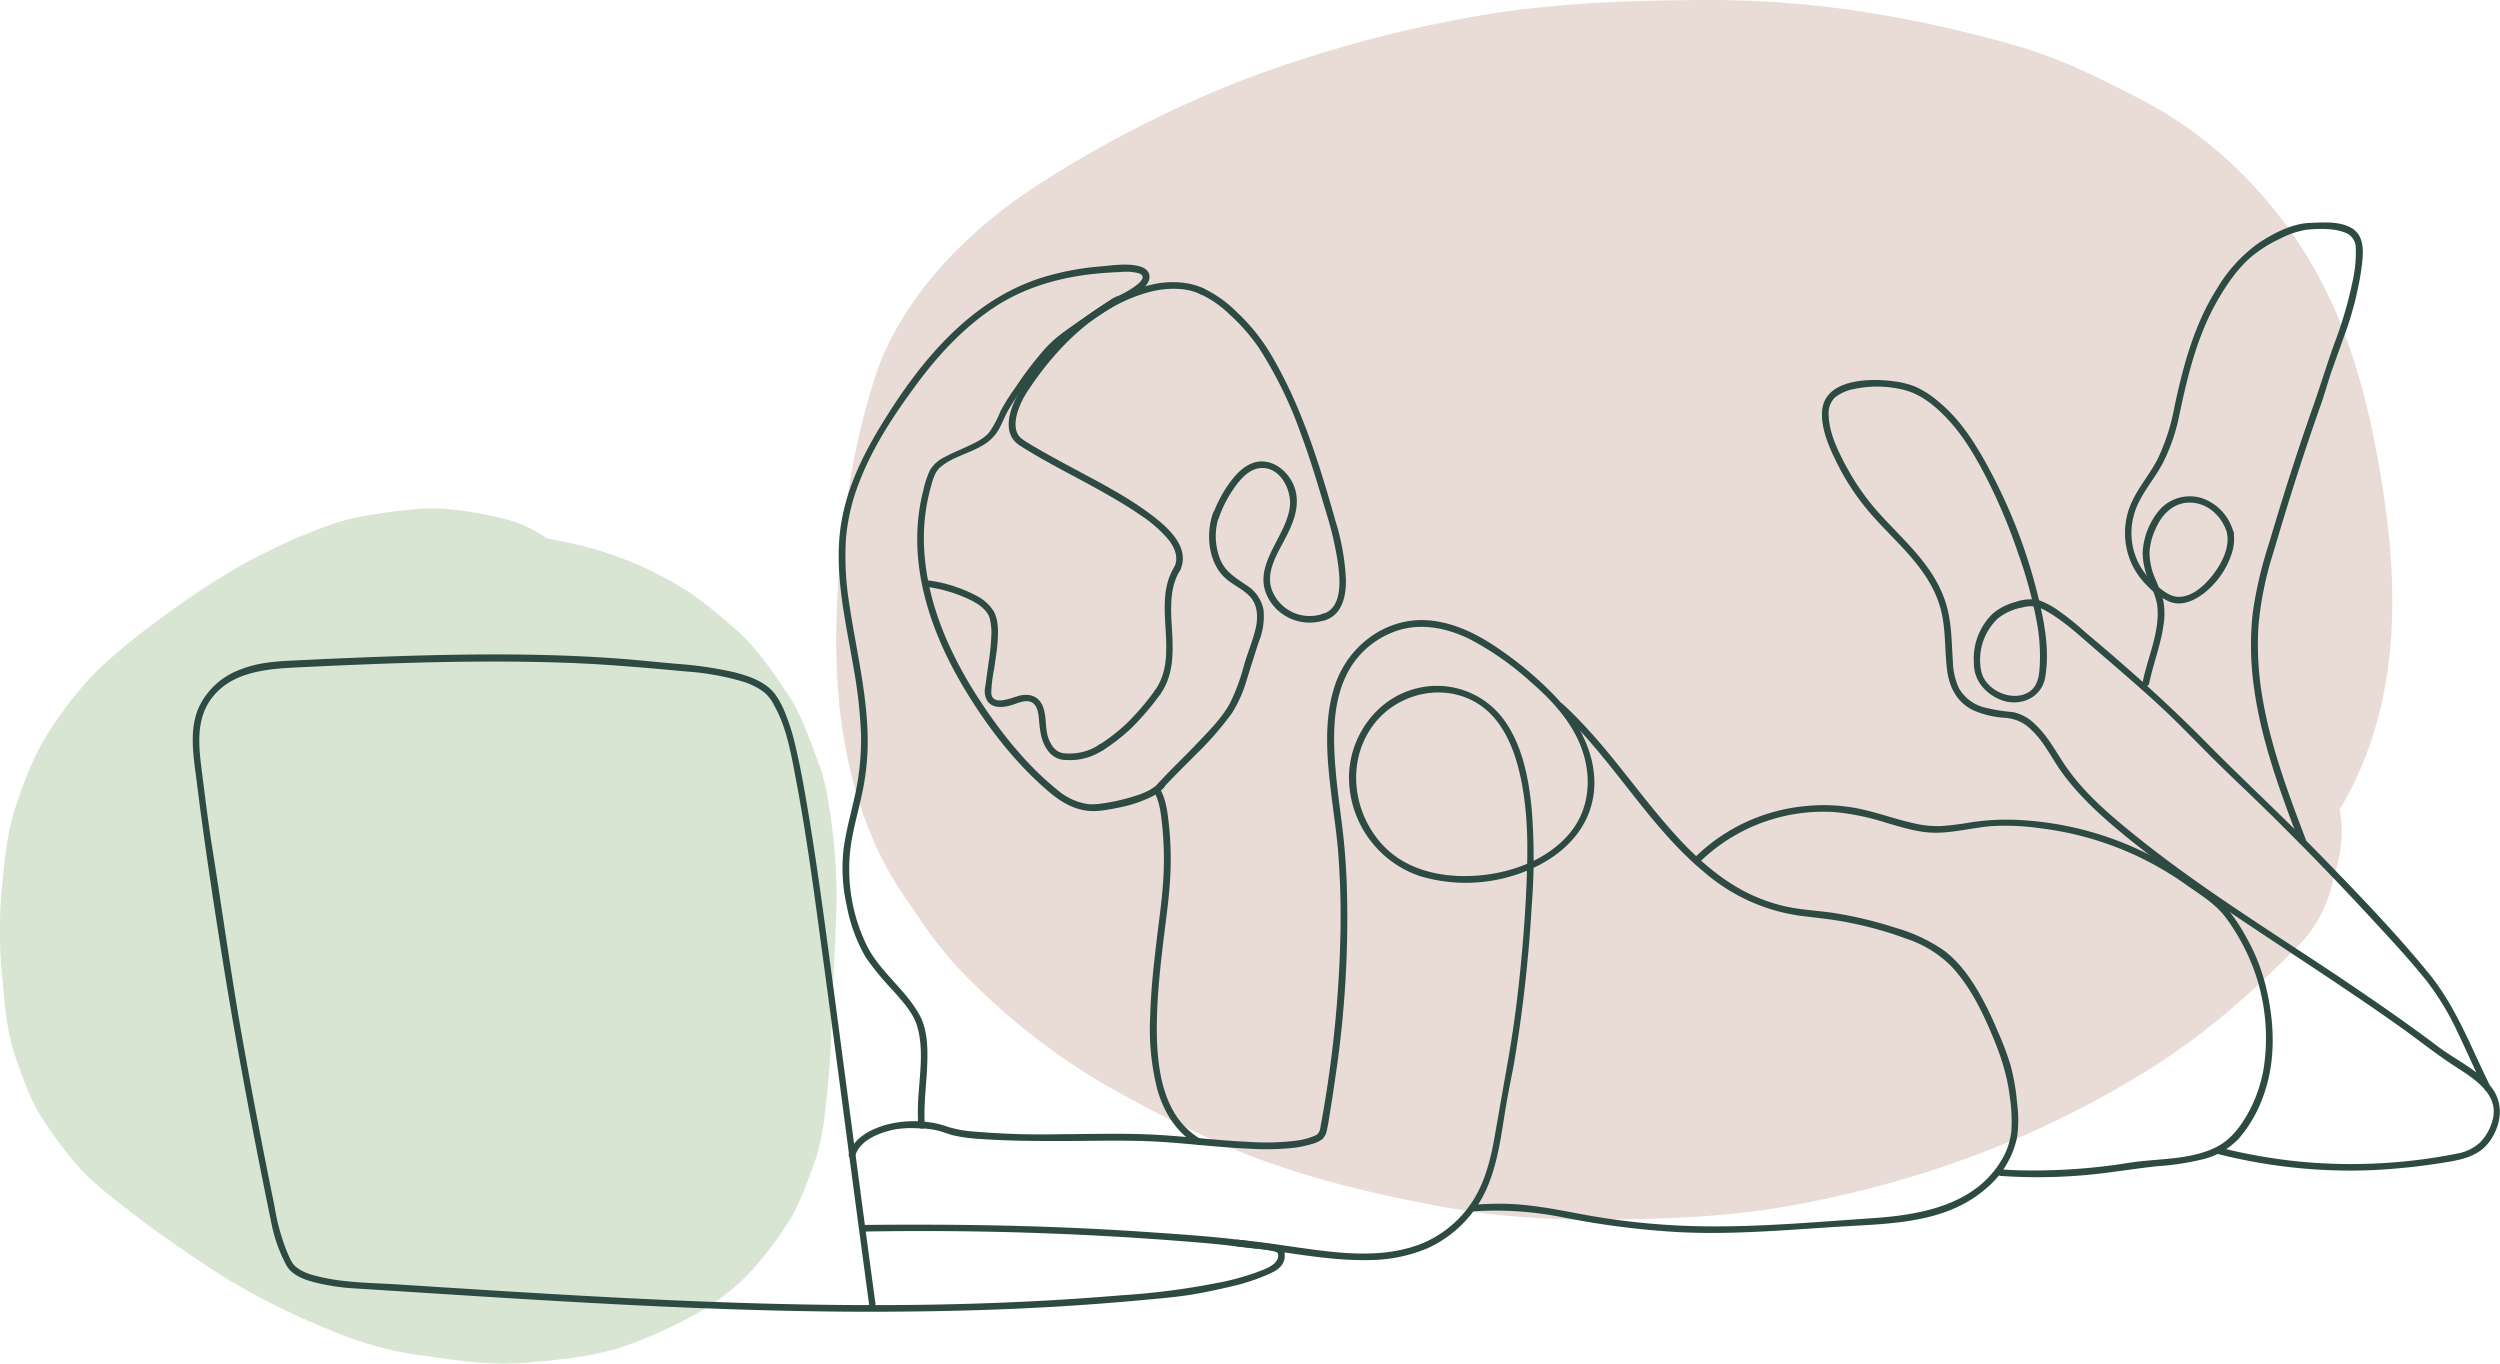 <svg xmlns="http://www.w3.org/2000/svg" id="Layer_1" data-name="Layer 1" viewBox="0 0 565.08 308.26"><defs><style>
      .cls-1 {
        fill: #e9dbd5;
      }

      .cls-2 {
        fill: #d8e5d2;
      }

      .cls-3 {
        fill: #2d4a43;
      }
    </style></defs><path class="cls-1" d="M394,20.26c-17.84.13-35.3.82-52.73,4.11a290.24,290.24,0,0,0-50,13.88,260.46,260.46,0,0,0-45.29,23c-17.14,10.82-32.46,26.42-38.3,45-5,16.05-7.47,32.85-8.29,49.58-1,20,.94,39.84,10.08,58.53a97.83,97.83,0,0,0,7.49,12,103.11,103.11,0,0,0,9.1,12,152.57,152.57,0,0,0,22.66,19.82,138.24,138.24,0,0,0,15.94,9.9,267.3,267.3,0,0,0,25.59,12.43c14,5.67,29,9.29,43.91,12.14a184.12,184.12,0,0,0,34.59,3.25c15.66,0,31.07-.39,46.38-3.17,30.25-5.51,58-16.09,83-32.19,12-7.75,22.52-17.32,32.25-27.3a29.35,29.35,0,0,0,7.28-15.08A28.72,28.72,0,0,0,539,203.2a78.65,78.65,0,0,0,5-9.91c8.21-19.6,8-40.83,4.89-61.53-2.4-15.82-6.09-32.15-13.51-46.82-8.6-17-23-32.68-41.08-42.08C484.93,38,476,33.47,465.69,30.52a292.42,292.42,0,0,0-31.34-7.11A230.36,230.36,0,0,0,394,20.26Z" transform="translate(-10.14 -20.25)"></path><path class="cls-2" d="M197.11,200a39.27,39.27,0,0,0-2-7.4c-2-5.42-4-11.2-7.27-16s-6.88-10.15-11.3-14c-4.09-3.56-8.37-7.28-13.07-10a82,82,0,0,0-23.12-9.32c-2.12-.47-4.3-.91-6.49-1.29a29.92,29.92,0,0,0-10.34-4.62c-6-1.35-12.42-2.54-18.63-2.1a124.83,124.83,0,0,0-13.62,1.85A43.16,43.16,0,0,0,86,138.47a128.1,128.1,0,0,0-16.61,7.05,91.91,91.91,0,0,0-8.38,4.7,182.69,182.69,0,0,0-15.41,10.43,150.78,150.78,0,0,0-13.33,11,85.32,85.32,0,0,0-11.39,14.54c-3.23,5-5.38,11-7.25,16.56-2.07,6.16-2.58,13.28-3.18,19.57a101,101,0,0,0,.14,18.07c.53,6.15,1,13.06,3.12,19,1.52,4.27,3.12,8.92,5.46,12.83a88.46,88.46,0,0,0,8.26,11.21c3.83,4.56,9.16,8.29,13.65,11.83,2.45,1.93,5,3.74,7.54,5.51,4.64,3.21,9.29,6.41,14.11,9.32a167.18,167.18,0,0,0,24.16,11.64,73.9,73.9,0,0,0,16.91,4.64c8.54,1.25,16.88,2.61,25.49,1.87,8-.68,16.91-1.53,24.58-4.64,10.2-4.14,19.93-8.7,27.35-17.52a76.5,76.5,0,0,0,7.8-10.7c2.18-3.79,3.67-8.2,5.18-12.29,2.11-5.73,2.55-12.48,3.15-18.37.65-6.35.68-12.8,1-19.18.29-6.73.63-13.46.85-20.19A128,128,0,0,0,197.11,200Z" transform="translate(-10.14 -20.25)"></path><g><path class="cls-3" d="M289.83,302c9.82.86,19.54,3.24,29.44,3.07a34.81,34.81,0,0,0,13.42-2.62,26.68,26.68,0,0,0,10.84-8.9c3.33-4.59,4.76-10.17,5.76-15.66.5-2.79.9-5.6,1.38-8.4.57-3.27,1.28-6.51,1.84-9.78a326.36,326.36,0,0,0,3.83-34.45,138.36,138.36,0,0,0,0-22.3c-.69-7-2.16-14.57-6.5-20.33a18.76,18.76,0,0,0-19.29-6.83C321,178,314.62,187.41,315.08,197a23.57,23.57,0,0,0,16,21.27,36.18,36.18,0,0,0,22.85-.69c6.84-2.46,13.24-7.21,15.61-14.33,3.1-9.3-1.58-18.94-7.92-25.65A80.8,80.8,0,0,0,349.06,167c-4.85-3.38-10.48-6.22-16.49-6.56-9.39-.53-17.68,5.86-20.64,14.55-2.72,8-1.84,16.86-.85,25.06.49,4,1.1,8,1.46,12a188.6,188.6,0,0,1,.57,19.89,268.72,268.72,0,0,1-4.39,42.43c-.18,1-.22,2-1.21,2.5a15.23,15.23,0,0,1-4.51,1.22,55.22,55.22,0,0,1-10.68.25c-6.94-.3-13.85-1.2-20.79-1.59-7.14-.4-14.32-.14-21.47-.14a183.29,183.29,0,0,1-20.83-.68,25.61,25.61,0,0,1-4.89-1,20.12,20.12,0,0,0-3.24-.87,24.93,24.93,0,0,0-10.87.48c-3.39,1-7.11,2.93-8.24,6.54-.29.92,1.16,1.32,1.45.4,1.12-3.6,5.53-5.22,8.88-5.93a23.09,23.09,0,0,1,5.32-.26,19.22,19.22,0,0,1,4.6.54c1.08.29,2.11.7,3.19,1a35.08,35.08,0,0,0,6.12.85c6.73.49,13.5.49,20.25.47s13.65-.23,20.46.18,13.36,1.26,20.06,1.55a60.35,60.35,0,0,0,10-.16,23.72,23.72,0,0,0,4.25-.86,6.77,6.77,0,0,0,2.44-1.11,3.44,3.44,0,0,0,1-1.86c.38-1.58.59-3.22.85-4.82.55-3.26,1-6.54,1.48-9.82a241.34,241.34,0,0,0,2.23-40.56c-.16-4.75-.51-9.46-1.11-14.17-.51-4-1.08-8.08-1.42-12.15-.66-7.75-.8-16.47,3.42-23.34a19.69,19.69,0,0,1,9.56-7.89c5.68-2.25,11.8-1.1,17.15,1.49a65.85,65.85,0,0,1,14,9.79c4,3.45,7.72,7.34,10.17,12.06,3.82,7.33,3.84,16.27-1.84,22.62-4.93,5.52-12.49,8.32-19.71,9-7.91.75-16.56-.84-22.15-6.89-6.75-7.31-8.19-18.82-2.15-27,5.16-7,15.07-9.62,22.83-5.42,5.83,3.16,8.7,9.59,10.2,15.75,1.74,7.17,2,14.67,1.78,22-.2,8-.83,16.12-1.64,24.12-.7,6.8-1.63,13.57-2.84,20.3-1,5.69-2,11.41-3,17.09-1,5.42-2.5,10.79-5.89,15.23a24.85,24.85,0,0,1-11.18,8.35c-8.74,3.19-18.48,1.83-27.45.56-4.45-.63-8.9-1.33-13.38-1.72-1-.08-.95,1.42,0,1.5Z" transform="translate(-10.14 -20.25)"></path><path class="cls-3" d="M208,314.78c-3.17-23.39-6.22-46.81-9.34-70.21-1.91-14.3-3.76-28.62-6.19-42.85-.74-4.34-1.53-8.68-2.57-13a45.8,45.8,0,0,0-2.57-8,20.28,20.28,0,0,0-1.89-3.42c-2.12-2.94-6-4.25-9.34-5.1a85.65,85.65,0,0,0-13.25-1.92c-4.49-.4-9-.89-13.46-1.21-20.83-1.49-41.81-.87-62.66,0-3.57.15-7.14.33-10.71.5-3.92.19-7.8.5-11.5,2A16.61,16.61,0,0,0,55,180.3c-2.22,5.25-1.06,11.31-.38,16.75,1.64,13.21,3.64,26.4,5.74,39.55,2.16,13.52,4.59,27,7.19,40.46q2,10.35,4.14,20.67a34.59,34.59,0,0,0,3.09,8.34c1.15,2.32,4,3.39,6.34,4a48.26,48.26,0,0,0,8.68,1.37l10.88.69q10.47.67,20.94,1.33c27.94,1.73,55.9,3.22,83.89,3.29,14.06,0,28.13-.28,42.16-1.09q10.5-.6,21-1.58c3.42-.32,6.86-.59,10.26-1.12s6.57-1.25,9.82-2a45.32,45.32,0,0,0,7.87-2.59c1.72-.74,3.45-1.6,3.86-3.59l-1.48-.2v.09h1.5c0-.71.15-1.42-.32-2a4.23,4.23,0,0,0-2.26-1.13,22,22,0,0,0-2.92-.4c-1.43-.14-2.84-.41-4.27-.59-7-.87-14-1.32-21-1.8-13.68-.95-27.39-1.45-41.11-1.62q-11.74-.13-23.51,0a.75.75,0,0,0,0,1.5,749.5,749.5,0,0,1,78.44,2.68c3.48.32,6.93.79,10.4,1.18a30.85,30.85,0,0,1,3.46.43c.35.08,1.31.27,1.53.58s.06.8.07,1.16a.75.75,0,0,0,1.5,0v-.09a.75.75,0,0,0-1.47-.2c-.42,2.06-3.39,2.86-5.13,3.56a58,58,0,0,1-9.27,2.42A163,163,0,0,1,263.91,313c-13.66,1.16-27.36,1.83-41.06,2.1-27.23.54-54.46-.48-81.64-2-13.69-.76-27.38-1.64-41.06-2.52-6.47-.41-13.15-.35-19.42-2.17a10,10,0,0,1-3.81-1.9c-1-.9-1.53-2.48-2.07-3.71A47.67,47.67,0,0,1,72.21,293c-2.68-13.13-5.22-26.28-7.54-39.48s-4.19-26.77-6.32-40.16c-1-6.11-1.77-12.28-2.54-18.42-.68-5.35-1.47-11.32,1.63-16.09,4.71-7.23,13.93-7.46,21.62-7.83,19.29-.92,38.61-1.62,57.92-1,9.42.3,18.79,1.12,28.17,2A59.68,59.68,0,0,1,178,174.3a15.36,15.36,0,0,1,4.93,2.48,9.52,9.52,0,0,1,2.24,3c2.83,5,3.84,11.21,4.92,16.87,2.34,12.36,4,24.86,5.68,37.31,2.82,20.68,5.49,41.38,8.25,62.06q1.28,9.57,2.57,19.14c.13.95,1.58.55,1.45-.4Z" transform="translate(-10.14 -20.25)"></path><path class="cls-3" d="M272.91,198.52c2.41-2.68,5-5.15,7.54-7.74a71.25,71.25,0,0,0,8.17-9.37,29.68,29.68,0,0,0,3.36-7.62c.91-2.88,1.78-5.76,2.75-8.62a15.22,15.22,0,0,0,1-7.15,8.43,8.43,0,0,0-4-5.58c-2.46-1.7-4.84-3.09-5.9-6.06a14.12,14.12,0,0,1,0-9.86c.35-.91-1.1-1.3-1.45-.4-1.73,4.5-1.19,10.91,2.37,14.47,1.79,1.8,4.32,2.72,6,4.59s1.79,4.7,1.19,7.19c-.67,2.77-1.79,5.44-2.6,8.18a45.16,45.16,0,0,1-3.13,8.53c-1.91,3.58-5,6.57-7.76,9.48s-5.89,5.82-8.65,8.9c-.64.72.42,1.78,1.06,1.06Z" transform="translate(-10.14 -20.25)"></path><path class="cls-3" d="M285.56,137.5a27.36,27.36,0,0,1,3.09-6.28c1.28-1.94,3.1-4.33,5.47-5,5-1.31,8.15,4.62,7.54,8.78-1,7.07-9.1,13.53-4.57,20.94a10.67,10.67,0,0,0,12.51,4.47c.91-.31.52-1.76-.4-1.44a9.12,9.12,0,0,1-11.67-5.65c-1.21-3.92,1.25-7.79,3-11.14s3.43-7.11,2.44-11c-1-4.08-5.34-7.86-9.73-6.25-2.36.86-4.16,3-5.55,5a28.46,28.46,0,0,0-3.56,7.1c-.31.92,1.14,1.31,1.45.4Z" transform="translate(-10.14 -20.25)"></path><path class="cls-3" d="M240.72,121c5.9,3.76,12.21,6.83,18.31,10.25,3,1.69,6,3.43,8.82,5.39a28.9,28.9,0,0,1,6.42,5.61c1.37,1.75,2.34,4,1.32,6.13-.4.86.89,1.63,1.3.75,2.26-4.83-2.21-9.15-5.69-11.88-5.87-4.61-12.65-8-19.19-11.53-3.56-1.93-7.12-3.84-10.54-6-.81-.52-1.57.78-.75,1.3Z" transform="translate(-10.14 -20.25)"></path><path class="cls-3" d="M272.12,197.17c-1.62,1.79-4.16,2.63-6.42,3.3a42.67,42.67,0,0,1-6.42,1.38,13.73,13.73,0,0,1-3.07.17,13.49,13.49,0,0,1-7-3.17c-7-5.61-12.9-13.06-17.78-20.55-6.59-10.11-11.78-21.76-12.4-34a43.81,43.81,0,0,1,.48-9.3,41.57,41.57,0,0,1,1-4.58c.46-1.62.85-3.42,2.17-4.56,2.67-2.3,6.5-3.11,9.5-4.9a9.92,9.92,0,0,0,3.49-3.26c.87-1.42,1.42-3,2.22-4.46A78.33,78.33,0,0,1,245,103a29.47,29.47,0,0,1,4.94-5.34c3.71-2.85,7.65-5.48,11.58-8,.51-.32,1-.66,1.54-1,.85-.46.09-1.76-.76-1.29-1.57.85-3.05,1.94-4.54,2.94-2.23,1.5-4.45,3-6.63,4.6a28.68,28.68,0,0,0-4.64,4,79.86,79.86,0,0,0-6.88,9,45.7,45.7,0,0,0-3.36,5.35,23.32,23.32,0,0,1-2.49,4.68c-1.27,1.53-3.27,2.42-5,3.23s-3.44,1.49-5.08,2.38a7.81,7.81,0,0,0-3.31,2.92,21.42,21.42,0,0,0-1.55,4.68,43.66,43.66,0,0,0-1.33,9.37c-.42,12.74,4.42,25.17,10.94,35.9,5.07,8.37,11.36,16.5,18.86,22.85,3.27,2.78,7,4.76,11.41,4.22-.36.05.13,0,.24,0l1.08-.15c1-.15,2-.33,3-.55a29.69,29.69,0,0,0,7.52-2.5,9.78,9.78,0,0,0,2.67-2c.64-.71-.41-1.78-1.07-1.06Z" transform="translate(-10.14 -20.25)"></path><path class="cls-3" d="M281.42,277.65c-9.2-5.45-10-17.85-9.77-27.4.14-5.9.79-11.77,1.49-17.62.63-5.24,1.43-10.5,1.58-15.78a73.66,73.66,0,0,0-.39-10.4c-.29-2.65-.64-5.55-2-7.91-.47-.85-1.76-.09-1.29.75,1.21,2.17,1.51,4.91,1.77,7.33a74.57,74.57,0,0,1,.39,9.57c-.11,5.4-.92,10.77-1.56,16.13-.71,5.84-1.36,11.71-1.52,17.6a55.48,55.48,0,0,0,1.56,16.4c1.43,5.15,4.25,9.85,8.94,12.62a.75.75,0,0,0,.76-1.29Z" transform="translate(-10.14 -20.25)"></path><path class="cls-3" d="M262.44,89c2.19-1.1,4.56-2.07,6.34-3.8s1.61-3.93-.86-4.69c-2.69-.84-6.09-.3-8.84-.06a62.49,62.49,0,0,0-12.88,2.38c-16.64,5-28.14,19.16-36.87,33.48-4.76,7.8-8.64,16.1-9.44,25.31-.86,9.9,1.52,19.76,3.16,29.46a107.29,107.29,0,0,1,1.7,15.06,58.24,58.24,0,0,1-1.55,14.7c-.85,3.79-1.91,7.54-2.39,11.4a38.1,38.1,0,0,0,.72,12.73,36.46,36.46,0,0,0,4.27,11.62,62.13,62.13,0,0,0,6.19,7.55c2.06,2.37,4.58,5,5.47,8.12,1.4,4.83.68,10,.33,15a51.65,51.65,0,0,0-.11,7.36c.06.95,1.56,1,1.5,0-.32-4.74.42-9.44.56-14.17.11-3.66,0-7.72-1.88-11-3.22-5.7-8.89-9.63-11.81-15.51a39.3,39.3,0,0,1-3.32-24.26c.71-3.8,1.79-7.52,2.53-11.31a56.82,56.82,0,0,0,.92-13.9c-.48-9.35-2.71-18.47-4.07-27.71a66.55,66.55,0,0,1-.76-14.65,45.37,45.37,0,0,1,3.13-13.18c3-7.75,7.8-15,12.75-21.7s10.61-12.82,17.48-17.41C241.93,85,250.5,82.69,259.08,82c1.46-.13,2.93-.2,4.4-.27a11.66,11.66,0,0,1,4,.27c3,1-2.07,3.84-3.1,4.4s-1.83.9-2.73,1.35-.11,1.73.75,1.3Z" transform="translate(-10.14 -20.25)"></path><path class="cls-3" d="M309.6,160.46c3.92-1.22,4.8-5.45,4.76-9.09A52,52,0,0,0,312,138c-3.73-13.19-7.85-26.52-15-38.31a43.67,43.67,0,0,0-7.41-9,26.54,26.54,0,0,0-7.69-5.38c-.89-.37-1.28,1.08-.4,1.44a23.76,23.76,0,0,1,6.59,4.6,42.61,42.61,0,0,1,6.62,7.57,92.22,92.22,0,0,1,9.47,19.4c2.24,6,4,12,5.82,18.12A74.3,74.3,0,0,1,312.62,148c.44,3.53.92,9.64-3.42,11-.91.28-.52,1.73.4,1.44Z" transform="translate(-10.14 -20.25)"></path><path class="cls-3" d="M362.23,180.37c12.36,11.26,20.4,26.58,33.37,37.23a42,42,0,0,0,21.49,9.65c3.85.48,7.65.83,11.46,1.64a84.53,84.53,0,0,1,12.77,3.64,25.46,25.46,0,0,1,9.83,6.08c3.66,3.87,6.2,8.62,8.35,13.45,2.33,5.26,4.27,10.47,4.93,16.22a35.48,35.48,0,0,1,.33,7.77,16.17,16.17,0,0,1-2.41,6.75c-6,9.76-17.86,12-28.44,12.76-12.3.83-24.65,1.95-37,1.89a162.55,162.55,0,0,1-29.53-2.8c-6.06-1.14-12-2.32-18.22-2.32-2,0-3.95.09-5.92.22-1,.07-1,1.57,0,1.5a77.2,77.2,0,0,1,20.18,1.36,188.7,188.7,0,0,0,25.95,3.33c12.89.69,25.68-.61,38.53-1.34,10.86-.61,22.63-1,31.23-8.58a20.56,20.56,0,0,0,6.94-11.51,28.85,28.85,0,0,0,0-7.71,48.92,48.92,0,0,0-1.44-8.42,62.78,62.78,0,0,0-2.93-7.81c-1-2.39-2.09-4.76-3.32-7.05-2.24-4.18-5.11-8.5-9-11.34A37.39,37.39,0,0,0,438.72,230a94.27,94.27,0,0,0-12.93-3.2c-3.91-.69-7.91-.78-11.79-1.61a38.21,38.21,0,0,1-11.46-4.53c-7.19-4.27-12.94-10.55-18.22-16.95-5.51-6.68-10.61-13.73-16.57-20-1.43-1.52-2.92-3-4.46-4.39-.71-.65-1.78.4-1.06,1.06Z" transform="translate(-10.14 -20.25)"></path><path class="cls-3" d="M394.35,215.08a40.07,40.07,0,0,1,30.24-11.29,53.55,53.55,0,0,1,11.74,2.39c3.85,1.12,7.8,2.4,11.85,2.29S456,207.38,460,207a55.15,55.15,0,0,1,11.55.5,71.6,71.6,0,0,1,32.8,12.78c3.19,2.25,6.78,4.4,9.08,7.64a47.77,47.77,0,0,1,5.89,10.77,45.15,45.15,0,0,1,2.46,23.18A32,32,0,0,1,518,272.34c-1.76,3-3.87,5.7-7.07,7.27-6,2.91-13.08,2.45-19.5,3.46A135,135,0,0,1,468,284.8c-1.88,0-3.76-.11-5.63-.25-1-.07-.95,1.43,0,1.5a122.37,122.37,0,0,0,24.87-.84c3.56-.46,7.07-1,10.64-1.37a58.93,58.93,0,0,0,10.24-1.57,16.62,16.62,0,0,0,8.11-4.72,30.18,30.18,0,0,0,5.44-9.4c2.75-7.42,2.66-15.61,1-23.26a43.61,43.61,0,0,0-4-11.31c-1.94-3.67-4.11-7.36-7.32-10a89.17,89.17,0,0,0-9.87-7,73.05,73.05,0,0,0-34.2-10.94,53.24,53.24,0,0,0-12,.54,61.88,61.88,0,0,1-6.37.78,23,23,0,0,1-6.51-.7c-4.38-1-8.62-2.61-13.06-3.41a40.44,40.44,0,0,0-11-.41A41.1,41.1,0,0,0,393.29,214c-.69.68.37,1.74,1.06,1.07Z" transform="translate(-10.14 -20.25)"></path><path class="cls-3" d="M511.34,281.06a121.56,121.56,0,0,0,34.18,3.71A144.65,144.65,0,0,0,562.77,283c4.06-.65,7.94-1.47,10.35-5.11s3-8.19.18-11.85c-3.07-4-8-6.17-11.95-9.13-7.36-5.56-15-10.8-22.62-15.93-15.72-10.5-31.94-20.48-46.63-32.43-5.46-4.43-11-9.23-15-15.05-2.28-3.28-4-6.82-7-9.57a9.77,9.77,0,0,0-5.05-2.73,38.45,38.45,0,0,1-6.66-1.12,9.22,9.22,0,0,1-5.51-4.35,15.34,15.34,0,0,1-1.33-6c-.31-4.59-.24-9.06-1.7-13.49C447,147.6,440,142.12,434.2,135.49a54.26,54.26,0,0,1-6.9-10.09c-1.82-3.43-3.75-7.41-3.82-11.38a4.91,4.91,0,0,1,1.42-3.93,9.61,9.61,0,0,1,4.31-1.91,24.92,24.92,0,0,1,11.2.18c4.12,1,7.59,4,10.39,7.1,3.63,4,6.34,8.85,8.77,13.64a124.81,124.81,0,0,1,6.72,16.18,98.17,98.17,0,0,1,4.41,16.56,42.65,42.65,0,0,1,.49,8.89c-.13,2.26-.41,4.68-2.54,6-3.82,2.27-9.87-.5-10.71-4.89a12.88,12.88,0,0,1,3.86-11.87,12.68,12.68,0,0,1,5.59-2.44A6.22,6.22,0,0,1,472,158c4.48,2.36,8.24,6,12.06,9.26,4.64,4,9.32,8,13.84,12.15,4.09,3.75,7.93,7.76,11.85,11.69s8,7.73,12,11.63q12.91,12.63,25.15,25.93c4,4.33,8,8.65,11.69,13.25a61.12,61.12,0,0,1,7,11.55c2.09,4.34,4,8.77,6.15,13.08.43.86,1.72.11,1.29-.76-4.35-8.72-7.69-17.92-13.93-25.55-7.79-9.51-16.42-18.44-25-27.23-8.33-8.53-17.09-16.62-25.46-25.11-8.65-8.77-17.84-16.93-27.28-24.84a60.27,60.27,0,0,0-6-4.82,18.44,18.44,0,0,0-4.43-2.34,9.91,9.91,0,0,0-5.25.44,13,13,0,0,0-5.1,2.6A14.13,14.13,0,0,0,456.3,170a8.25,8.25,0,0,0,1.76,5.29,10.28,10.28,0,0,0,5.35,3.48c4.07,1,8.24-1.13,9-5.38,1-5.53,0-11.54-1.26-16.94a121.92,121.92,0,0,0-13-33.09c-2.62-4.51-5.6-8.82-9.65-12.16a22.14,22.14,0,0,0-5.26-3.48,19,19,0,0,0-4.91-1.27c-5.49-.76-16-.63-16.35,6.94-.19,3.89,1.58,7.88,3.26,11.3a54.91,54.91,0,0,0,6.38,10.05c5.87,7.31,14,13,16.91,22.26,1.47,4.67,1.11,9.4,1.65,14.2.46,4.22,2.15,7.8,6.15,9.67a21.36,21.36,0,0,0,7.14,1.64,9.1,9.1,0,0,1,5.85,2.74c3,2.84,4.6,6.5,7,9.76,4.4,6,10.2,11,16,15.64,7.32,5.84,15,11.18,22.79,16.42,8.44,5.7,17,11.24,25.42,16.93q6.13,4.11,12.16,8.38c3.88,2.77,7.61,5.75,11.57,8.38s10.32,6.05,9.47,11.75a11.14,11.14,0,0,1-3.05,6,10.39,10.39,0,0,1-5.38,2.53,122.18,122.18,0,0,1-35.85,1.72,125.4,125.4,0,0,1-17.71-3.16c-.93-.24-1.33,1.21-.4,1.44Z" transform="translate(-10.14 -20.25)"></path><path class="cls-3" d="M515,140.66a11.09,11.09,0,0,0-7.11-7.79,9.14,9.14,0,0,0-9.67,2.69,16.13,16.13,0,0,0-3.77,9.66,16.43,16.43,0,0,0,1.3,6.1c.79,2,1.88,4.09,2.05,6.31.44,5.73-2.23,11.21-3.33,16.73-.19.94,1.26,1.35,1.45.4.86-4.33,2.54-8.48,3.18-12.86a16.19,16.19,0,0,0,0-5.93,39.75,39.75,0,0,0-1.87-5.05A15.05,15.05,0,0,1,496,145a14.43,14.43,0,0,1,1.28-5c1.33-3.18,3.75-5.94,7.4-6.13,4.33-.23,7.86,3.11,8.92,7.12a.75.75,0,0,0,1.45-.4Z" transform="translate(-10.14 -20.25)"></path><path class="cls-3" d="M531.41,210.24c-3.9-10.26-7.81-20.62-9.74-31.47A71.51,71.51,0,0,1,520.6,162a77.25,77.25,0,0,1,3.48-17.15c3.27-11.13,6.77-22.2,10.65-33.14.9-2.53,1.59-5.14,2.48-7.69s1.77-4.93,2.63-7.4a74.84,74.84,0,0,0,4-15.22c.43-3.4,1.19-7.89-2.46-9.77-2.71-1.39-6-1.11-9-1-4.12.09-8.54,2.43-11.89,4.68a33.85,33.85,0,0,0-9.28,10.25c-5.09,8-7.55,17.24-9.53,26.42a47.21,47.21,0,0,1-3.89,12.13c-2.26,4.3-5.71,7.83-6.86,12.67a16.83,16.83,0,0,0,1.11,11.07,17.48,17.48,0,0,0,3.54,4.9,15.78,15.78,0,0,0,5.06,3.55c2.93,1.08,6-.53,8.2-2.4a18.79,18.79,0,0,0,5.81-8.76,10.23,10.23,0,0,0,.37-4.43c-.14-.95-1.59-.55-1.45.4.47,3.22-1.36,6.65-3.28,9.11-1.79,2.3-4.62,5-7.77,4.93-1.87,0-3.61-1.47-5-2.63a16.41,16.41,0,0,1-3.77-4.56,15.13,15.13,0,0,1-1.33-11.11c1.17-4.55,4.49-7.91,6.62-12a42.2,42.2,0,0,0,3.74-11c1.86-8.78,4-17.65,8.49-25.52,2.16-3.79,4.81-7.69,8.24-10.45a29.77,29.77,0,0,1,5.85-3.6,19.74,19.74,0,0,1,6.22-2.11c2.66-.25,6-.36,8.52.62a3.66,3.66,0,0,1,2.51,3.19,29.68,29.68,0,0,1-.63,7.46,90.86,90.86,0,0,1-4.22,14.51c-1.68,4.68-3.12,9.44-4.77,14.13-3.6,10.19-6.87,20.48-9.93,30.84a93.41,93.41,0,0,0-3.71,15.71,67,67,0,0,0,.08,15.57c1.18,10.07,4.28,19.77,7.75,29.25.89,2.43,1.81,4.85,2.73,7.27.34.89,1.79.51,1.45-.4Z" transform="translate(-10.14 -20.25)"></path><path class="cls-3" d="M241.23,119.51c-1.84-1.25-1.71-3.62-1.25-5.56a18.83,18.83,0,0,1,2.84-5.88,68.81,68.81,0,0,1,7.32-9.26c5.46-5.78,12.17-10.56,19.94-12.59,3.49-.92,8.13-1.12,11.44.57.85.44,1.61-.85.75-1.29-3.1-1.59-7.41-1.76-10.78-1.14a36,36,0,0,0-12.3,5C251.75,94,245.74,100.76,241,108.09c-2.21,3.43-4.88,9.78-.55,12.72.8.54,1.55-.76.76-1.3Z" transform="translate(-10.14 -20.25)"></path><path class="cls-3" d="M219.58,152.9a32.14,32.14,0,0,1,10.32,3.17c1.55.84,3.27,2,3.89,3.75a13.29,13.29,0,0,1,.4,4.49,48.8,48.8,0,0,1-.59,5.64c-.24,1.8-.5,3.61-.74,5.42a4.38,4.38,0,0,0,.55,3.47c1.42,1.76,4,1.26,5.89.62,1.13-.39,2.6-1,3.8-.57,1.55.56,1.76,2.66,1.88,4,.23,2.57.45,5,2.11,7.15a5,5,0,0,0,4.19,2,13.34,13.34,0,0,0,8-2.13c.79-.55,0-1.85-.76-1.3a12,12,0,0,1-7.41,1.93c-1.87,0-3-1.17-3.75-2.83-1.14-2.45-.53-5.19-1.46-7.68-.86-2.32-2.84-3.07-5.16-2.58-1.69.36-6.39,2.67-6.54-.65a31.69,31.69,0,0,1,.67-5.47c.23-1.7.51-3.4.68-5.1.22-2.4.43-5.49-.74-7.7a9.47,9.47,0,0,0-3.72-3.49A32.13,32.13,0,0,0,220,151.45c-.94-.14-1.35,1.3-.4,1.45Z" transform="translate(-10.14 -20.25)"></path><path class="cls-3" d="M272.37,177.21c2.91-4,3-9,2.73-13.7s-.87-10.11,1.79-14.41c.51-.82-.79-1.57-1.3-.75-5.32,8.58,1.53,19.83-4.51,28.11-.57.78.73,1.53,1.29.75Z" transform="translate(-10.14 -20.25)"></path><path class="cls-3" d="M259.32,189.91a42.66,42.66,0,0,0,6.6-5.14,59.61,59.61,0,0,0,6.45-7.56c.58-.77-.72-1.52-1.29-.75a58,58,0,0,1-6.22,7.25,40.92,40.92,0,0,1-6.3,4.9c-.81.52-.06,1.82.76,1.3Z" transform="translate(-10.14 -20.25)"></path></g></svg>